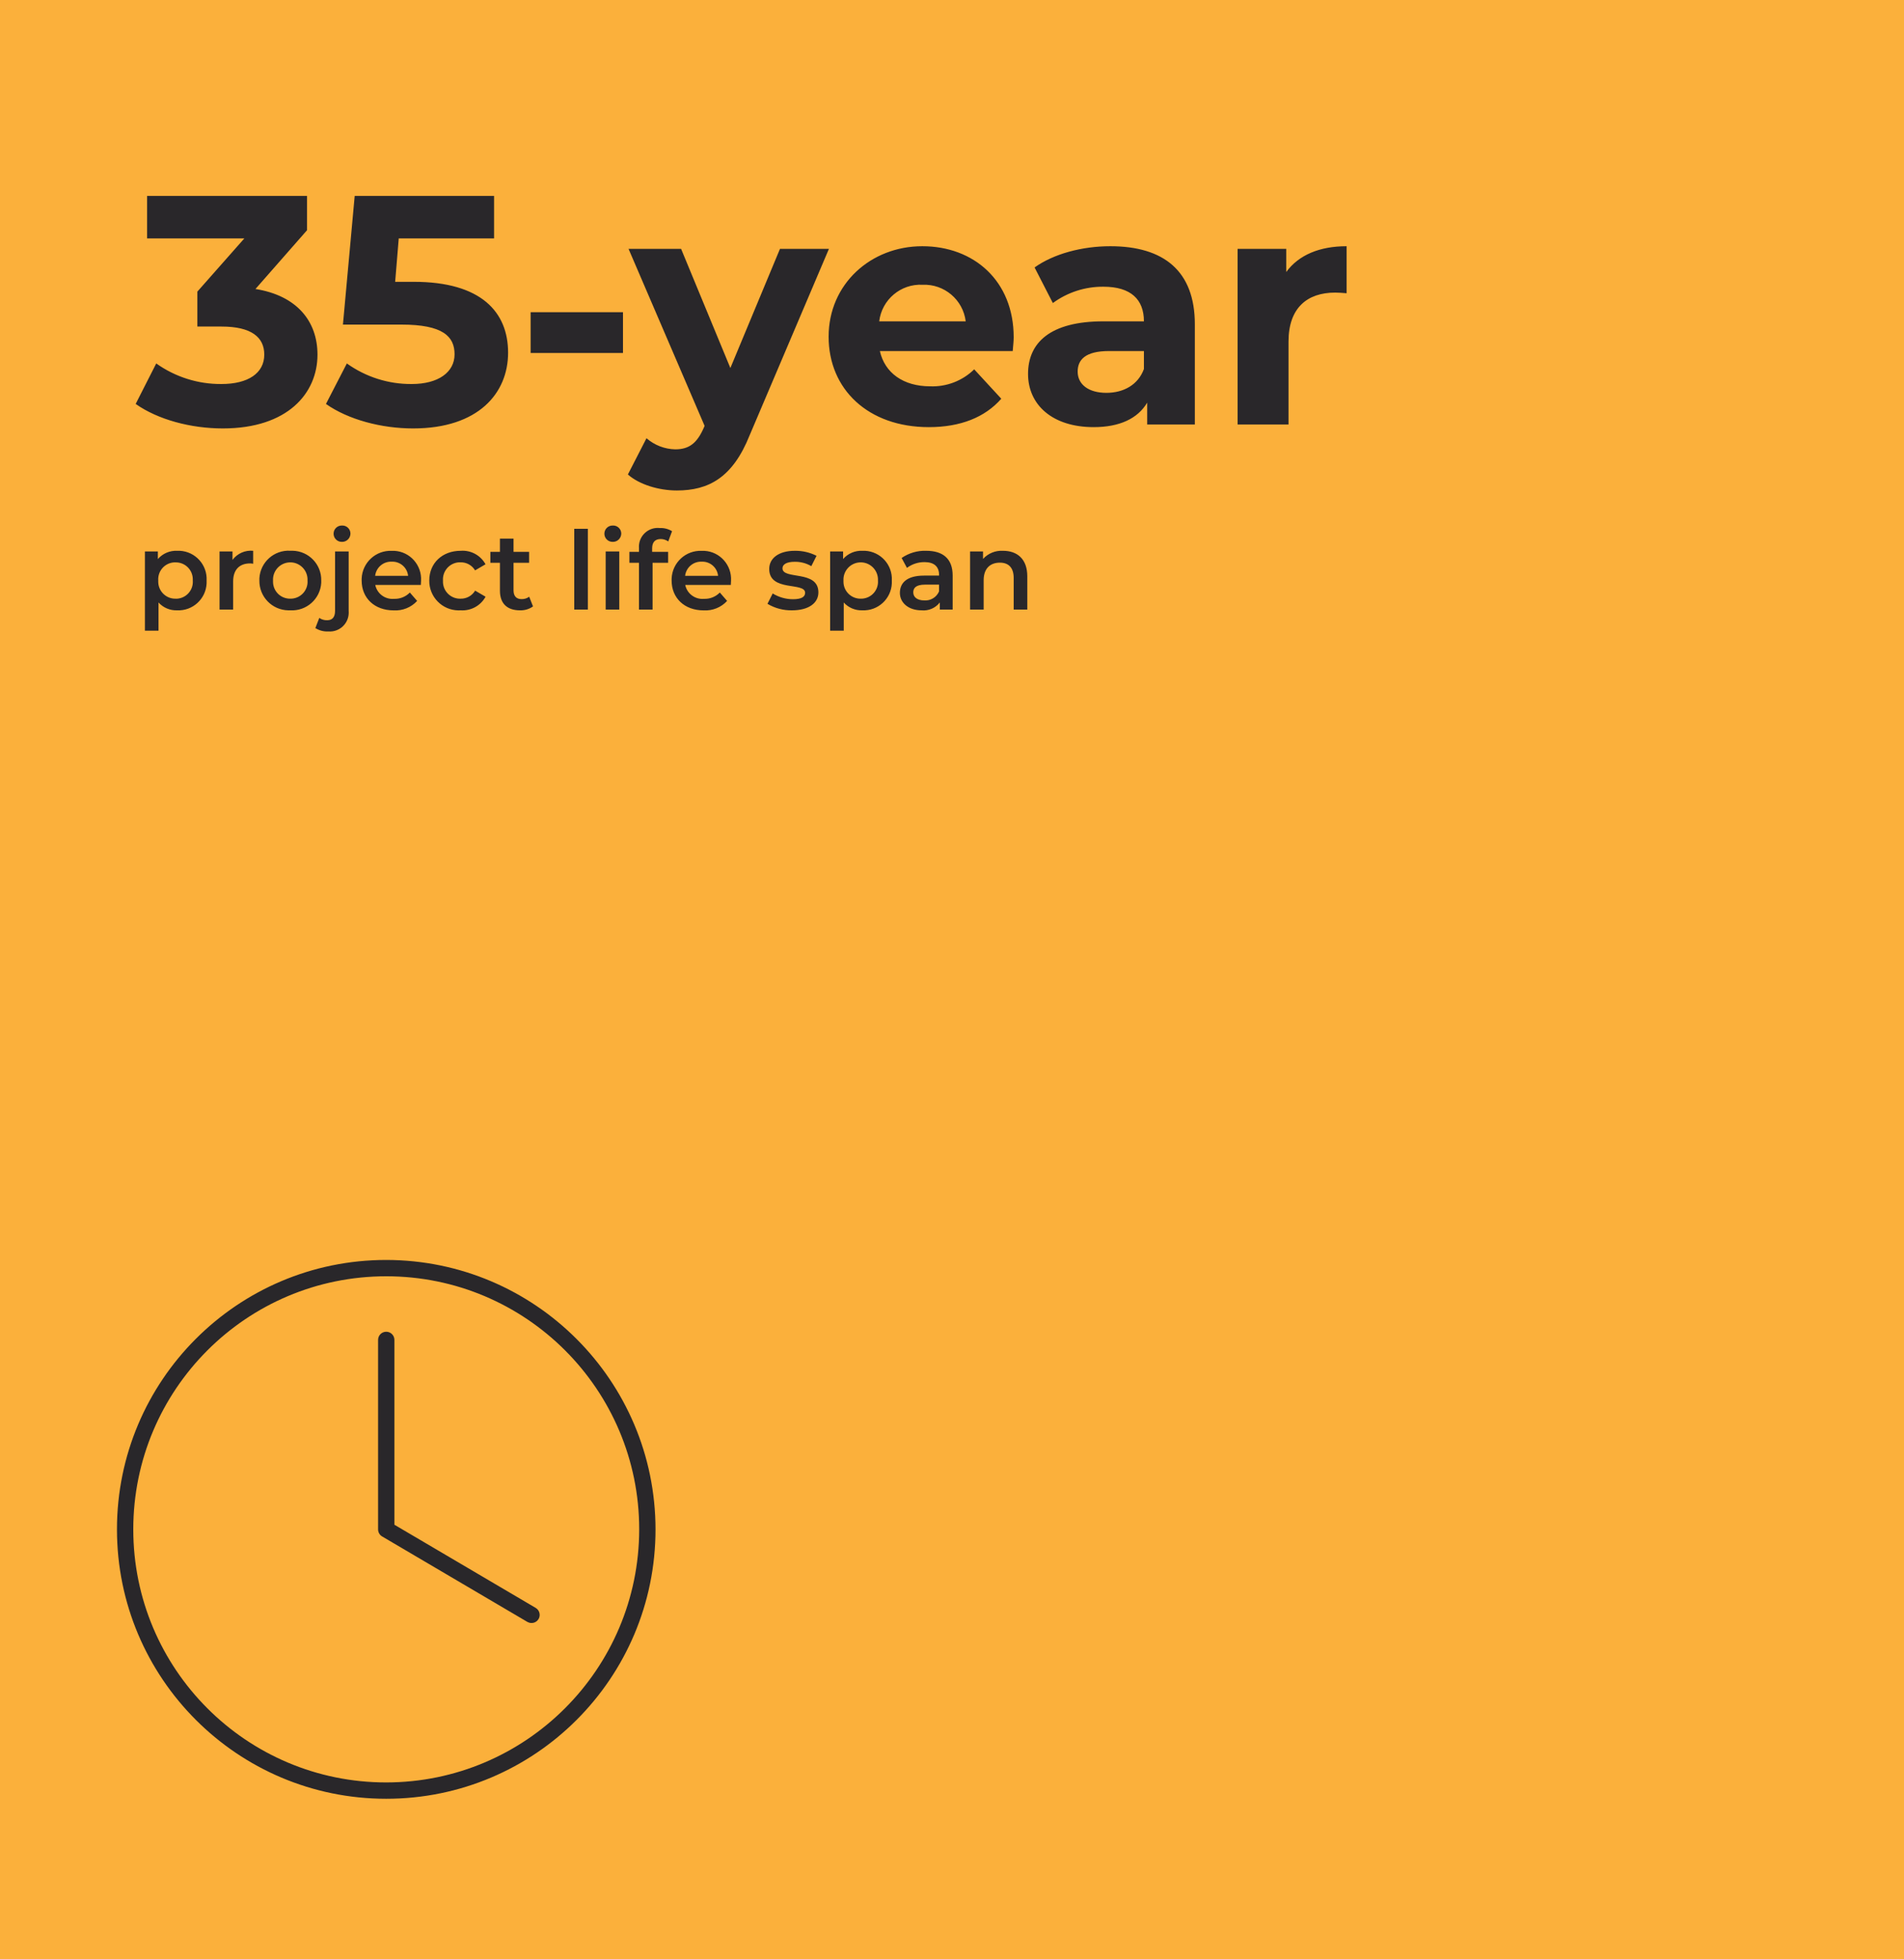 <?xml version="1.0" encoding="UTF-8"?> <svg xmlns="http://www.w3.org/2000/svg" id="a" viewBox="0 0 350 360"><rect width="350" height="360" fill="#fbb03b" stroke-width="0"></rect><path d="M32.56,101.2c-1.35-.06-2.66.5-3.54,1.52v-1.4h-2.38v14.56h2.5v-5.18c.87.96,2.12,1.49,3.42,1.44,2.87.13,5.3-2.1,5.42-4.97,0-.17,0-.34,0-.51.15-2.87-2.06-5.31-4.93-5.46-.16,0-.33,0-.49,0ZM32.28,110c-1.72.04-3.15-1.33-3.19-3.05,0-.1,0-.19,0-.29-.12-1.72,1.17-3.21,2.89-3.33.1,0,.19,0,.29,0,1.72-.03,3.13,1.33,3.17,3.04,0,.1,0,.2,0,.3.13,1.71-1.15,3.2-2.86,3.33-.1,0-.2.01-.3,0ZM42.74,102.88v-1.56h-2.38v10.68h2.5v-5.18c0-2.18,1.2-3.3,3.1-3.3.19,0,.39.02.58.06v-2.38c-1.47-.15-2.92.49-3.8,1.68ZM53.36,112.14c2.97.17,5.52-2.09,5.69-5.06,0-.14.01-.28,0-.42.06-2.97-2.3-5.41-5.27-5.47-.14,0-.29,0-.43,0-2.96-.17-5.5,2.1-5.67,5.06,0,.13-.01.26,0,.4-.05,2.98,2.32,5.43,5.3,5.49.13,0,.26,0,.38,0ZM53.36,110c-1.72.03-3.13-1.33-3.17-3.04,0-.1,0-.2,0-.3-.09-1.75,1.26-3.24,3.01-3.33,1.75-.09,3.24,1.26,3.33,3.01,0,.11,0,.21,0,.32.13,1.71-1.16,3.2-2.87,3.33-.1,0-.21.01-.31,0ZM62.82,99.56c.85.04,1.56-.62,1.6-1.47,0-.03,0-.06,0-.09-.02-.82-.71-1.47-1.53-1.44-.02,0-.04,0-.07,0-.83,0-1.5.67-1.5,1.5s.67,1.5,1.5,1.5ZM60.36,116.02c1.91.15,3.58-1.27,3.73-3.18.02-.21.01-.43,0-.64v-10.88h-2.5v10.94c0,1.14-.52,1.7-1.44,1.7-.52.02-1.03-.13-1.46-.42l-.72,1.86c.72.45,1.56.67,2.4.62ZM77.4,106.72c.17-2.87-2.01-5.34-4.88-5.51-.17-.01-.35-.01-.52,0-2.93-.12-5.4,2.16-5.52,5.1,0,.12,0,.24,0,.36,0,3.18,2.32,5.48,5.9,5.48,1.62.09,3.2-.54,4.3-1.74l-1.34-1.54c-.76.78-1.81,1.2-2.9,1.16-1.64.15-3.13-.95-3.46-2.56h8.38c.02-.24.04-.54.04-.74ZM72,103.2c1.54-.07,2.86,1.07,3.02,2.6h-6.06c.18-1.53,1.5-2.66,3.04-2.6ZM84.7,112.14c1.88.12,3.65-.85,4.56-2.5l-1.92-1.12c-.56.94-1.57,1.5-2.66,1.48-1.72.07-3.18-1.27-3.25-3,0-.11,0-.23,0-.34-.11-1.73,1.19-3.22,2.92-3.34.11,0,.21,0,.32,0,1.09-.02,2.1.54,2.66,1.48l1.92-1.12c-.9-1.65-2.69-2.62-4.56-2.48-3.38,0-5.78,2.26-5.78,5.46-.04,2.99,2.35,5.45,5.35,5.49.14,0,.29,0,.43-.01ZM97.28,109.64c-.4.3-.9.45-1.4.44-.96,0-1.48-.56-1.48-1.6v-5.08h2.86v-2h-2.86v-2.44h-2.5v2.44h-1.76v2h1.76v5.14c0,2.36,1.34,3.6,3.68,3.6.86.03,1.7-.22,2.4-.72l-.7-1.78ZM105.56,112h2.5v-14.84h-2.5v14.84ZM112.6,99.56c.85.04,1.56-.62,1.6-1.47,0-.03,0-.06,0-.09-.02-.82-.71-1.47-1.53-1.44-.02,0-.04,0-.07,0-.83,0-1.5.67-1.5,1.5s.67,1.5,1.5,1.5ZM111.34,112h2.5v-10.68h-2.5v10.68ZM121.46,99.04c.49,0,.97.16,1.38.44l.7-1.88c-.68-.41-1.47-.62-2.26-.58-1.89-.21-3.6,1.16-3.81,3.05-.02.22-.03.43-.01.65v.68h-1.76v2h1.76v8.6h2.5v-8.6h2.86v-2h-2.94v-.64c0-1.14.54-1.72,1.58-1.72ZM134.38,106.72c.17-2.87-2.01-5.34-4.88-5.51-.17-.01-.35-.01-.52,0-2.93-.12-5.4,2.16-5.52,5.1,0,.12,0,.24,0,.36,0,3.18,2.32,5.48,5.9,5.48,1.62.09,3.2-.54,4.3-1.74l-1.34-1.54c-.76.78-1.81,1.2-2.9,1.16-1.64.15-3.13-.95-3.46-2.56h8.38c.02-.24.04-.54.04-.74ZM128.98,103.2c1.54-.07,2.86,1.07,3.02,2.6h-6.06c.18-1.53,1.5-2.66,3.04-2.6ZM145.6,112.14c3,0,4.84-1.3,4.84-3.3,0-4.18-6.6-2.26-6.6-4.42,0-.7.72-1.2,2.24-1.2,1.07-.02,2.13.26,3.06.8l.96-1.9c-1.24-.63-2.61-.94-4-.92-2.88,0-4.7,1.32-4.7,3.34,0,4.26,6.6,2.34,6.6,4.38,0,.74-.66,1.18-2.24,1.18-1.31,0-2.6-.37-3.72-1.06l-.96,1.9c1.36.82,2.93,1.23,4.52,1.2ZM158.52,101.2c-1.35-.06-2.66.5-3.54,1.52v-1.4h-2.38v14.56h2.5v-5.18c.87.96,2.12,1.49,3.42,1.44,2.87.13,5.3-2.1,5.42-4.97,0-.17,0-.34,0-.51.15-2.87-2.06-5.31-4.93-5.46-.16,0-.33,0-.49,0ZM158.24,110c-1.72.04-3.15-1.33-3.19-3.05,0-.1,0-.19,0-.29-.09-1.75,1.26-3.24,3.01-3.33,1.75-.09,3.24,1.26,3.33,3.01,0,.11,0,.21,0,.32.13,1.71-1.15,3.2-2.86,3.33-.1,0-.2.01-.3,0ZM170.26,101.2c-1.61-.06-3.19.41-4.52,1.32l.98,1.82c.93-.7,2.07-1.07,3.24-1.06,1.78,0,2.66.86,2.66,2.32v.16h-2.76c-3.24,0-4.44,1.4-4.44,3.18s1.54,3.2,3.98,3.2c1.29.13,2.56-.42,3.36-1.44v1.3h2.36v-6.26c0-3.08-1.78-4.54-4.86-4.54h0ZM169.92,110.32c-1.28,0-2.04-.58-2.04-1.48,0-.78.46-1.42,2.16-1.42h2.58v1.24c-.45,1.07-1.54,1.74-2.7,1.66h0ZM184.38,101.2c-1.39-.08-2.74.47-3.68,1.5v-1.38h-2.38v10.68h2.5v-5.4c0-2.14,1.2-3.22,2.98-3.22,1.6,0,2.54.92,2.54,2.82v5.8h2.5v-6.12c0-3.22-1.9-4.68-4.46-4.68Z" fill="#29272a" stroke-width="0"></path><path d="M46.96,53.1l9.48-10.8v-6.3h-29.4v7.8h17.88l-8.64,9.78v6.42h4.44c5.52,0,7.86,1.98,7.86,5.16,0,3.42-3,5.4-7.86,5.4-4.3.04-8.5-1.29-12-3.78l-3.78,7.44c4.08,2.88,10.14,4.5,16.02,4.5,11.94,0,17.4-6.48,17.4-13.56,0-6.18-3.84-10.86-11.4-12.06ZM76.06,51.78h-3.42l.66-7.98h17.52v-7.8h-25.62l-2.16,23.64h10.74c7.62,0,9.78,2.16,9.78,5.46s-3,5.46-7.86,5.46c-4.28.04-8.46-1.29-11.94-3.78l-3.84,7.44c4.08,2.88,10.2,4.5,16.02,4.5,12,0,17.46-6.48,17.46-13.92s-4.92-13.02-17.34-13.02ZM97.54,64.86h16.98v-7.5h-16.98v7.5ZM143.38,45.72l-9.12,21.9-9.06-21.9h-9.66l13.98,32.52-.12.3c-1.26,2.88-2.7,4.02-5.28,4.02-1.94-.04-3.81-.76-5.28-2.04l-3.42,6.66c2.1,1.86,5.7,2.94,9,2.94,5.82,0,10.26-2.34,13.38-10.14l14.58-34.26h-9ZM186.34,61.98c0-10.38-7.32-16.74-16.8-16.74s-17.22,6.96-17.22,16.62,7.26,16.62,18.42,16.62c5.82,0,10.32-1.8,13.32-5.22l-4.98-5.4c-2.15,2.11-5.09,3.24-8.1,3.12-4.92,0-8.34-2.46-9.24-6.48h24.42c.06-.78.18-1.8.18-2.52ZM169.6,52.32c3.99-.16,7.43,2.76,7.92,6.72h-15.9c.48-3.99,3.97-6.93,7.98-6.72ZM204.1,45.24c-5.16,0-10.38,1.38-13.92,3.9l3.36,6.54c2.7-1.98,5.96-3.03,9.3-3,5.04,0,7.44,2.34,7.44,6.36h-7.44c-9.84,0-13.86,3.96-13.86,9.66s4.5,9.78,12.06,9.78c4.74,0,8.1-1.56,9.84-4.5v4.02h8.76v-18.42c0-9.78-5.7-14.34-15.54-14.34ZM203.38,72.18c-3.3,0-5.28-1.56-5.28-3.9,0-2.16,1.38-3.78,5.76-3.78h6.42v3.3c-1.08,2.94-3.78,4.38-6.9,4.38ZM236.44,49.98v-4.26h-8.94v32.28h9.36v-15.24c0-6.18,3.42-9,8.58-9,.72,0,1.32.06,2.1.12v-8.64c-4.98,0-8.82,1.62-11.1,4.74Z" fill="#29272a" stroke-width="0"></path><rect x="13" y="223" width="116" height="116" fill="none" stroke-width="0"></rect><path d="M71,231.5c-27.34,0-49.5,22.16-49.5,49.5s22.16,49.5,49.5,49.5,49.5-22.16,49.5-49.5c-.03-27.32-22.18-49.47-49.5-49.5ZM71,327.5c-25.68,0-46.5-20.82-46.5-46.5s20.82-46.5,46.5-46.5,46.5,20.82,46.5,46.5c-.03,25.67-20.83,46.47-46.5,46.5ZM99,297.47c-.41.71-1.33.95-2.04.54,0,0,0,0-.01,0l-26.71-15.71c-.46-.27-.74-.76-.74-1.29v-34.82c0-.83.67-1.5,1.5-1.5s1.5.67,1.5,1.5v33.96l25.97,15.28c.71.42.95,1.34.53,2.05Z" fill="#29272a" stroke-width="0"></path></svg> 